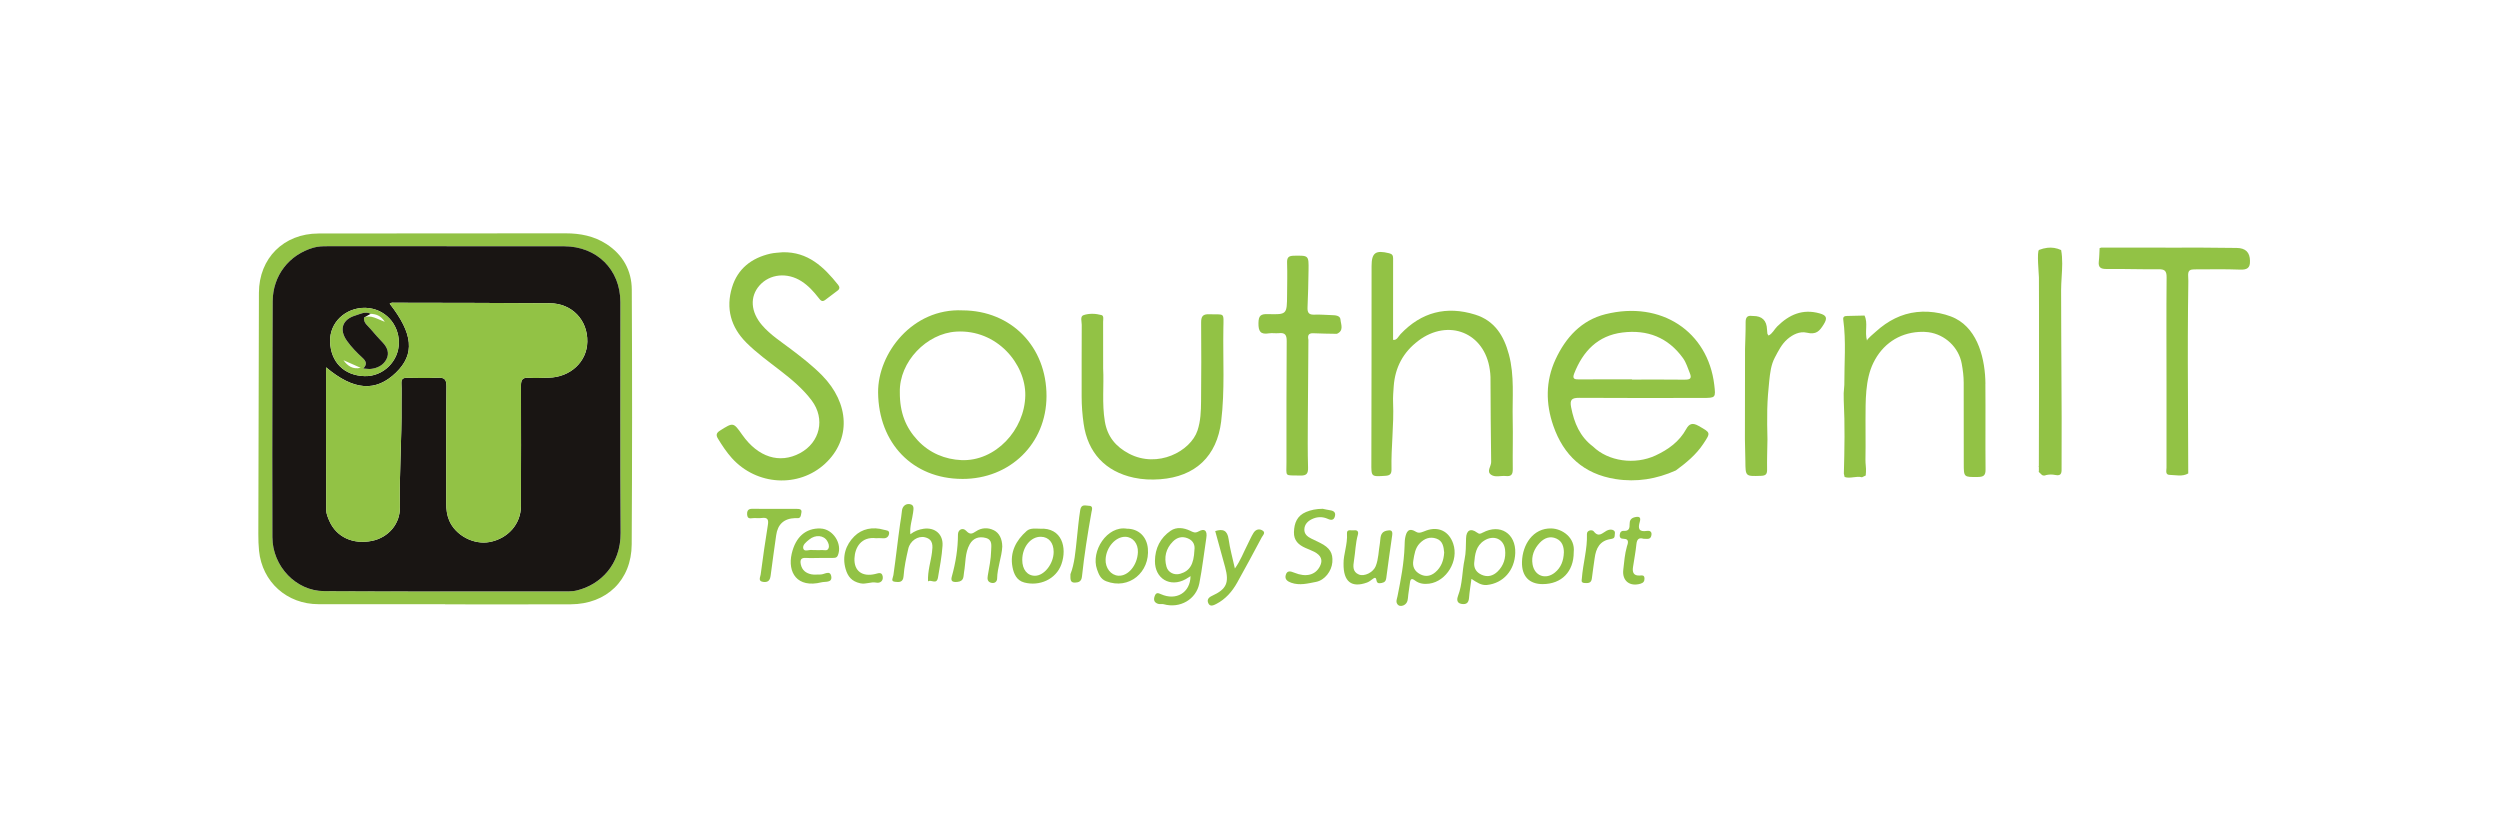 <svg width="300" height="100" viewBox="0 0 300 100" fill="none" xmlns="http://www.w3.org/2000/svg">
<g clip-path="url(#clip0_539_952)">
<path d="M53.411 72.5C48.351 72.5 43.291 72.494 38.23 72.502C34.444 72.508 31.461 69.851 31.084 66.088C31.018 65.434 31 64.773 31 64.113C31.018 54.452 31.036 44.79 31.07 35.127C31.085 30.983 34.043 28.03 38.219 28.02C48.106 28 57.996 28.014 67.886 28C69.633 27.998 71.288 28.328 72.763 29.278C74.745 30.556 75.802 32.462 75.814 34.758C75.868 44.947 75.862 55.137 75.804 65.327C75.78 69.624 72.797 72.494 68.494 72.516C63.468 72.54 58.439 72.522 53.413 72.522C53.413 72.514 53.413 72.508 53.413 72.5H53.411ZM53.594 29.55C48.83 29.55 44.064 29.55 39.3 29.55C38.737 29.55 38.183 29.56 37.628 29.719C34.671 30.57 32.741 33.078 32.719 36.159C32.699 38.963 32.693 41.767 32.691 44.572C32.683 51.202 32.652 57.834 32.685 64.465C32.703 67.963 35.52 70.92 38.89 70.938C48.651 70.986 58.411 70.972 68.172 70.974C68.532 70.974 68.901 70.936 69.251 70.85C72 70.179 74.502 67.792 74.472 63.958C74.403 54.72 74.453 45.482 74.445 36.246C74.441 32.353 71.628 29.566 67.689 29.556C62.991 29.544 58.292 29.554 53.594 29.55Z" fill="#92C245"/>
<path d="M53.594 29.549C58.292 29.549 62.991 29.541 67.689 29.553C71.628 29.563 74.442 32.35 74.445 36.243C74.453 45.481 74.403 54.719 74.472 63.955C74.502 67.789 72 70.176 69.251 70.848C68.901 70.933 68.532 70.971 68.172 70.971C58.411 70.969 48.651 70.983 38.89 70.935C35.52 70.919 32.701 67.962 32.685 64.462C32.654 57.831 32.685 51.199 32.691 44.569C32.695 41.765 32.699 38.96 32.719 36.156C32.741 33.075 34.671 30.567 37.628 29.716C38.181 29.557 38.737 29.547 39.3 29.547C44.064 29.547 48.83 29.547 53.594 29.547V29.549ZM39.129 44.084C39.129 49.877 39.121 55.548 39.147 61.216C39.149 61.655 39.349 62.114 39.532 62.532C40.377 64.45 42.372 65.364 44.638 64.903C46.618 64.499 48.033 62.85 47.991 60.839C47.904 56.752 48.225 52.674 48.18 48.592C48.17 47.735 48.212 46.876 48.17 46.02C48.144 45.487 48.343 45.328 48.852 45.338C50.074 45.362 51.3 45.388 52.523 45.326C53.331 45.286 53.582 45.517 53.574 46.366C53.526 51.048 53.552 55.731 53.548 60.413C53.548 61.111 53.627 61.795 53.898 62.443C54.649 64.237 56.833 65.402 58.751 65.042C60.963 64.627 62.506 62.872 62.512 60.735C62.523 55.922 62.539 51.106 62.518 46.292C62.514 45.569 62.702 45.282 63.46 45.334C64.249 45.39 65.046 45.342 65.839 45.324C68.448 45.263 70.434 43.414 70.48 41.011C70.529 38.4 68.635 36.408 65.974 36.388C59.789 36.343 53.606 36.343 47.421 36.329C47.2 36.329 46.959 36.271 46.765 36.444C49.585 40.051 49.806 42.506 47.512 44.722C45.097 47.055 42.462 46.878 39.131 44.084H39.129ZM43.821 36.939C41.472 36.915 39.544 38.682 39.61 40.993C39.681 43.438 41.279 45.062 43.746 45.135C45.978 45.201 47.88 43.333 47.864 41.073C47.848 38.919 46.226 37.007 43.819 36.939H43.821Z" fill="#191513"/>
<path d="M192.659 37.703C189.763 38.425 187.879 40.5 186.657 43.143C185.459 45.739 185.478 48.444 186.397 51.089C187.623 54.625 190.018 56.881 193.862 57.487C196.406 57.888 198.785 57.485 201.098 56.455C202.342 55.543 203.529 54.571 204.393 53.267C205.312 51.882 205.284 51.94 203.833 51.109C203.109 50.694 202.704 50.837 202.35 51.479C201.517 52.995 200.2 53.943 198.667 54.657C196.175 55.815 192.997 55.364 191.161 53.583C189.587 52.399 188.895 50.745 188.535 48.873C188.364 47.981 188.591 47.734 189.505 47.74C194.43 47.778 199.357 47.754 204.284 47.752C205.884 47.752 205.9 47.748 205.711 46.17C204.948 39.792 199.349 36.038 192.659 37.703ZM202.181 45.56C200.067 45.534 197.952 45.55 195.835 45.55V45.522C193.721 45.522 191.606 45.51 189.489 45.53C188.941 45.536 188.648 45.468 188.903 44.821C189.954 42.143 191.735 40.269 194.696 39.901C197.672 39.532 200.168 40.482 201.963 42.98C202.354 43.525 202.527 44.165 202.778 44.771C203.046 45.423 202.809 45.564 202.179 45.558L202.181 45.56Z" fill="#92C245"/>
<path d="M94.944 41.922C93.737 41.004 92.444 40.187 91.444 39.022C90.074 37.426 89.959 35.606 91.13 34.268C92.364 32.861 94.473 32.653 96.184 33.754C97.005 34.282 97.643 34.988 98.231 35.745C98.452 36.029 98.641 36.286 99.026 35.993C99.527 35.614 100.028 35.238 100.527 34.859C100.801 34.65 100.759 34.413 100.57 34.175C98.855 32.026 96.949 30.202 93.914 30.271C93.421 30.325 92.918 30.331 92.44 30.44C90.182 30.961 88.522 32.245 87.843 34.487C87.081 36.997 87.693 39.249 89.56 41.117C90.8 42.357 92.225 43.381 93.61 44.452C94.996 45.526 96.347 46.648 97.404 48.057C99.058 50.262 98.412 53.084 95.999 54.378C93.556 55.688 90.969 54.869 89.079 52.19C87.992 50.649 88.004 50.665 86.402 51.671C85.956 51.951 85.897 52.215 86.153 52.633C86.652 53.452 87.177 54.252 87.819 54.966C90.792 58.273 95.85 58.569 99.016 55.634C102.123 52.754 101.964 48.421 98.65 45.047C97.512 43.888 96.234 42.902 94.944 41.922Z" fill="#92C245"/>
<path d="M115.458 57.472C121.214 57.492 125.563 53.231 125.581 47.55C125.599 41.604 121.357 37.265 115.508 37.245C109.482 36.959 105.328 42.423 105.372 47.097C105.428 53.177 109.51 57.45 115.458 57.47V57.472ZM114.747 39.793C119.646 39.505 123.092 43.691 123.035 47.449C122.971 51.601 119.441 55.383 115.373 55.214C113.431 55.133 111.551 54.377 110.124 52.847C108.689 51.309 107.964 49.52 107.98 47.067C107.892 43.41 111.205 40.002 114.747 39.795V39.793Z" fill="#92C245"/>
<path d="M170.2 40.89C173.825 38.167 178.164 39.925 178.778 44.37C178.818 44.665 178.857 44.961 178.859 45.255C178.883 48.651 178.881 52.048 178.939 55.445C178.947 55.968 178.333 56.574 178.951 56.983C179.446 57.313 180.115 57.059 180.704 57.124C181.374 57.198 181.542 56.908 181.533 56.278C181.505 54.3 181.57 52.319 181.525 50.341C181.465 47.733 181.759 45.11 181.065 42.526C180.463 40.276 179.346 38.483 177.031 37.758C173.579 36.675 170.568 37.45 168.063 40.095C167.793 40.382 167.622 40.867 167.169 40.781C167.169 37.498 167.167 34.248 167.173 30.997C167.173 30.649 167.06 30.478 166.694 30.389C165.068 29.987 164.591 30.325 164.589 31.939C164.583 39.787 164.589 47.636 164.563 55.486C164.557 57.23 164.508 57.21 166.261 57.096C166.817 57.061 166.992 56.854 166.98 56.309C166.922 53.646 167.284 50.993 167.171 48.326C167.143 47.67 167.199 47.008 167.246 46.35C167.411 44.092 168.377 42.264 170.202 40.894L170.2 40.89Z" fill="#92C245"/>
<path d="M146.541 50.557C146.994 46.842 146.74 43.11 146.805 39.385C146.841 37.394 146.982 37.781 145.112 37.71C144.307 37.678 144.128 37.994 144.136 38.743C144.168 41.878 144.154 45.012 144.128 48.146C144.118 49.331 144.08 50.517 143.699 51.664C142.87 54.152 138.927 56.241 135.49 54.443C133.882 53.602 132.883 52.38 132.583 50.579C132.219 48.413 132.489 46.232 132.378 44.209C132.378 42.245 132.382 40.431 132.374 38.616C132.374 38.332 132.489 37.893 132.179 37.809C131.478 37.62 130.706 37.589 130.031 37.815C129.582 37.966 129.812 38.576 129.808 38.98C129.792 41.85 129.8 44.72 129.798 47.59C129.798 48.681 129.882 49.764 130.035 50.843C130.528 54.319 132.632 56.585 136.069 57.324C137.11 57.549 138.166 57.589 139.227 57.509C143.448 57.193 146.032 54.743 146.543 50.555L146.541 50.557Z" fill="#92C245"/>
<path d="M159.812 37.815C159.118 37.801 158.423 37.724 157.731 37.758C157.055 37.791 156.876 37.513 156.904 36.885C156.972 35.404 157.002 33.92 157.025 32.437C157.053 30.63 157.043 30.66 155.274 30.686C154.63 30.696 154.428 30.891 154.45 31.535C154.493 32.819 154.458 34.106 154.45 35.392C154.434 37.72 154.43 37.76 152.158 37.692C151.307 37.666 151.027 37.859 151.015 38.761C151.001 39.749 151.244 40.172 152.275 40.001C152.661 39.938 153.07 40.023 153.464 39.98C154.215 39.896 154.41 40.204 154.404 40.938C154.368 45.783 154.376 50.63 154.376 55.478C154.376 57.309 154.096 57.008 156.026 57.066C156.781 57.088 156.988 56.841 156.966 56.106C156.912 54.196 156.93 52.282 156.94 50.37C156.956 47.174 156.986 43.978 157.009 40.782C156.908 40.294 156.978 39.96 157.61 39.991C158.546 40.037 159.486 40.039 160.424 40.059C161.306 39.679 160.901 38.908 160.855 38.334C160.818 37.873 160.259 37.823 159.816 37.815H159.812Z" fill="#92C245"/>
<path d="M143.844 63.764C143.393 64.014 143.181 63.861 142.811 63.686C142.056 63.332 141.185 63.203 140.478 63.69C139.237 64.543 138.609 65.793 138.593 67.311C138.57 69.438 140.416 70.531 142.28 69.501C142.449 69.408 142.606 69.299 142.865 69.138C142.833 71.143 141.119 72.111 139.323 71.306C138.979 71.153 138.731 71.062 138.562 71.533C138.393 72.002 138.514 72.31 138.965 72.459C139.174 72.528 139.43 72.447 139.643 72.507C141.573 73.047 143.538 71.954 143.922 69.998C144.276 68.19 144.482 66.353 144.761 64.531C144.89 63.69 144.566 63.366 143.846 63.764H143.844ZM143.33 66.01C143.256 67.737 142.765 68.518 141.626 68.852C140.915 69.06 140.171 68.707 139.977 68.001C139.665 66.87 139.903 65.841 140.738 64.994C141.243 64.481 141.861 64.312 142.55 64.606C143.24 64.898 143.413 65.463 143.33 66.01Z" fill="#92C245"/>
<path d="M171.146 63.666C170.759 63.805 170.322 64.058 169.96 63.835C169.018 63.255 168.761 63.799 168.616 64.565C168.555 64.885 168.569 65.218 168.549 65.546C168.483 67.582 168.097 69.573 167.698 71.562C167.632 71.888 167.473 72.189 167.682 72.493C167.859 72.749 168.161 72.753 168.402 72.65C168.757 72.499 168.92 72.197 168.95 71.789C168.998 71.169 169.123 70.557 169.193 69.939C169.246 69.472 169.395 69.352 169.807 69.665C170.306 70.042 170.886 70.12 171.502 70.04C173.583 69.766 175.08 67.278 174.384 65.238C173.873 63.744 172.623 63.136 171.144 63.664L171.146 63.666ZM172.237 68.673C171.689 69.138 171.059 69.253 170.403 68.899C169.753 68.549 169.469 68.003 169.598 67.26C169.727 66.516 169.811 65.767 170.383 65.181C170.944 64.608 171.603 64.374 172.355 64.628C173.138 64.892 173.239 65.61 173.301 66.308C173.247 67.24 172.957 68.062 172.237 68.673Z" fill="#92C245"/>
<path d="M177.933 63.909C177.639 64.066 177.53 64.12 177.24 63.905C176.489 63.347 175.954 63.625 175.928 64.595C175.904 65.451 175.924 66.306 175.745 67.149C175.443 68.588 175.509 70.086 174.966 71.493C174.845 71.805 174.724 72.378 175.407 72.475C176.01 72.563 176.242 72.302 176.286 71.724C176.342 71.014 176.463 70.309 176.572 69.466C177.226 69.889 177.757 70.269 178.446 70.196C180.398 69.987 181.763 68.439 181.831 66.358C181.907 64.013 180.01 62.806 177.932 63.913L177.933 63.909ZM179.706 68.588C179.174 69.1 178.514 69.301 177.79 68.969C177.198 68.697 176.86 68.244 176.902 67.56C176.991 66.531 177.105 65.519 178.096 64.877C179.223 64.148 180.46 64.648 180.609 65.966C180.72 66.954 180.442 67.88 179.706 68.588Z" fill="#92C245"/>
<path d="M110.832 63.453C110.289 63.53 109.776 63.709 109.24 64.109C109.152 63.127 109.474 62.33 109.572 61.507C109.619 61.096 109.76 60.569 109.144 60.491C108.614 60.426 108.268 60.829 108.232 61.304C108.192 61.823 108.091 62.324 108.017 62.835C107.723 64.892 107.507 66.961 107.208 69.016C107.157 69.368 106.837 69.763 107.415 69.817C107.827 69.855 108.373 69.946 108.429 69.137C108.506 68.032 108.745 66.929 108.995 65.844C109.216 64.888 110.164 64.272 110.995 64.474C112.02 64.725 111.935 65.518 111.837 66.297C111.698 67.416 111.305 68.497 111.364 69.777C111.706 69.467 112.396 70.242 112.559 69.298C112.775 68.034 113.018 66.766 113.103 65.49C113.199 64.105 112.189 63.258 110.834 63.451L110.832 63.453Z" fill="#92C245"/>
<path d="M159.62 61.232C159.265 61.178 158.913 61.092 158.722 61.055C157.917 61.067 157.307 61.196 156.727 61.438C155.655 61.886 155.306 62.756 155.274 63.851C155.244 64.869 155.828 65.385 156.653 65.753C157.005 65.91 157.371 66.039 157.712 66.216C158.547 66.651 158.764 67.224 158.394 67.949C157.854 69.009 156.729 69.303 155.316 68.724C154.872 68.544 154.451 68.416 154.288 69.007C154.147 69.517 154.489 69.766 154.946 69.929C155.954 70.287 156.949 70.014 157.917 69.828C158.982 69.623 159.793 68.528 159.881 67.47C159.972 66.365 159.573 65.725 158.422 65.147C158.068 64.968 157.709 64.801 157.351 64.628C156.878 64.4 156.496 64.076 156.522 63.507C156.55 62.925 156.925 62.541 157.426 62.299C158.054 61.995 158.706 61.977 159.344 62.267C159.748 62.452 160.064 62.432 160.189 61.957C160.31 61.496 160.054 61.295 159.62 61.232Z" fill="#92C245"/>
<path d="M186.164 63.411C183.958 63.359 182.694 65.355 182.638 67.426C182.59 69.153 183.514 70.099 185.13 70.093C187.402 70.085 188.853 68.591 188.847 66.265C189.046 64.496 187.45 63.443 186.164 63.413V63.411ZM186.593 68.7C185.488 69.602 184.148 69.125 183.908 67.728C183.735 66.722 184.099 65.84 184.786 65.118C185.321 64.56 186.007 64.286 186.76 64.626C187.478 64.95 187.662 65.621 187.666 66.281C187.629 67.281 187.328 68.1 186.593 68.7Z" fill="#92C245"/>
<path d="M98.452 63.416C96.681 63.368 95.471 64.433 95.006 66.441C94.487 68.684 95.647 70.606 98.583 69.877C99.022 69.768 99.873 69.953 99.756 69.189C99.624 68.347 98.913 68.959 98.458 68.939C98.096 68.923 97.725 68.99 97.377 68.921C96.721 68.792 96.24 68.428 96.095 67.721C95.985 67.186 96.121 66.908 96.731 66.949C97.255 66.985 97.786 66.957 98.313 66.957V66.949C98.839 66.949 99.368 66.951 99.895 66.949C100.157 66.949 100.41 66.965 100.545 66.639C101.117 65.256 99.958 63.461 98.452 63.422V63.416ZM99.428 65.779C99.287 66.162 98.927 65.989 98.653 66.007C98.388 66.025 98.124 66.011 97.86 66.011V66.005C97.726 66.005 97.591 66.023 97.464 66.001C97.096 65.94 96.524 66.246 96.399 65.842C96.26 65.399 96.753 65.035 97.104 64.745C97.854 64.127 98.861 64.221 99.269 64.926C99.418 65.184 99.537 65.483 99.43 65.777L99.428 65.779Z" fill="#92C245"/>
<path d="M135.214 63.441C132.865 63.059 130.866 66.126 131.643 68.326C131.845 68.9 132.06 69.485 132.734 69.747C135.492 70.818 138.007 68.65 137.744 65.814C137.613 64.393 136.627 63.439 135.216 63.443L135.214 63.441ZM134.203 69.085C133.304 69.029 132.622 68.155 132.672 67.115C132.74 65.669 133.875 64.383 135.053 64.416C135.95 64.442 136.588 65.233 136.548 66.263C136.486 67.827 135.379 69.159 134.205 69.085H134.203Z" fill="#92C245"/>
<path d="M124.794 63.445C124.321 63.443 123.637 63.329 123.198 63.717C121.912 64.856 121.163 66.283 121.499 68.054C121.652 68.859 121.995 69.658 122.912 69.9C124.716 70.377 126.716 69.538 127.368 67.712C128.083 65.706 127.423 63.286 124.794 63.445ZM124.21 69.091C123.275 69.099 122.665 68.34 122.671 67.177C122.679 65.637 123.689 64.389 124.909 64.413C125.851 64.43 126.438 65.128 126.438 66.229C126.438 67.64 125.317 69.083 124.208 69.091H124.21Z" fill="#92C245"/>
<path d="M166.392 63.684C165.534 63.875 165.693 64.626 165.589 65.19C165.421 66.111 165.436 67.069 165.081 67.949C164.787 68.678 163.733 69.219 163.063 68.941C162.302 68.625 162.364 67.947 162.477 67.269C162.65 66.238 162.654 65.18 162.946 64.165C163.057 63.775 162.861 63.584 162.481 63.64C162.167 63.686 161.599 63.449 161.636 64.018C161.726 65.323 161.201 66.548 161.225 67.643C161.199 69.823 162.199 70.564 164.035 69.907C164.276 69.821 164.49 69.654 164.697 69.497C164.918 69.33 165.106 69.213 165.17 69.609C165.234 70.008 165.44 70.026 165.798 69.958C166.162 69.889 166.303 69.716 166.349 69.384C166.581 67.669 166.806 65.952 167.062 64.24C167.156 63.622 166.869 63.575 166.39 63.682L166.392 63.684Z" fill="#92C245"/>
<path d="M151.387 63.599C150.971 63.418 150.625 63.619 150.417 63.955C150.14 64.398 149.94 64.889 149.699 65.356C149.226 66.269 148.878 67.252 148.187 68.22C147.904 66.938 147.588 65.831 147.435 64.704C147.286 63.611 146.726 63.442 145.826 63.73C146.239 65.229 146.634 66.648 147.018 68.069C147.519 69.921 147.195 70.699 145.446 71.5C144.955 71.724 144.828 72.022 145.003 72.398C145.211 72.843 145.633 72.638 145.947 72.477C147.068 71.901 147.861 70.987 148.463 69.91C149.467 68.111 150.444 66.298 151.41 64.48C151.55 64.219 151.979 63.86 151.389 63.601L151.387 63.599Z" fill="#92C245"/>
<path d="M119.259 63.63C118.533 63.267 117.764 63.328 117.118 63.76C116.637 64.08 116.391 64.177 115.936 63.694C115.524 63.259 114.956 63.555 114.956 64.135C114.952 65.846 114.684 67.514 114.225 69.16C114.093 69.627 114.167 69.891 114.853 69.831C115.729 69.756 115.594 69.162 115.685 68.663C115.892 67.54 115.781 66.347 116.369 65.308C116.794 64.557 117.496 64.338 118.295 64.553C119.12 64.773 118.949 65.473 118.937 66.085C118.917 67.105 118.7 68.094 118.531 69.094C118.472 69.446 118.472 69.831 118.971 69.943C119.408 70.042 119.65 69.744 119.654 69.442C119.678 68.098 120.215 66.84 120.273 65.586C120.265 64.666 119.911 63.954 119.261 63.628L119.259 63.63Z" fill="#92C245"/>
<path d="M95.613 62.177C96.128 62.247 96.098 61.814 96.164 61.533C96.269 61.092 95.921 61.068 95.613 61.066C94.723 61.06 93.832 61.066 92.942 61.062C92.151 61.062 91.358 61.072 90.567 61.056C90.078 61.047 89.617 61.009 89.653 61.722C89.687 62.398 90.162 62.157 90.519 62.166C90.816 62.171 91.118 62.195 91.41 62.157C92.097 62.068 92.254 62.327 92.145 62.994C91.819 64.972 91.545 66.959 91.279 68.947C91.235 69.267 90.915 69.768 91.632 69.835C92.245 69.893 92.415 69.569 92.483 69.028C92.68 67.43 92.922 65.838 93.139 64.244C93.32 62.909 94.079 62.218 95.415 62.173C95.48 62.171 95.548 62.167 95.611 62.177H95.613Z" fill="#92C245"/>
<path d="M106.066 63.573C104.73 63.185 103.436 63.441 102.51 64.368C101.481 65.395 101.039 66.765 101.473 68.273C101.733 69.181 102.2 69.77 103.24 69.996C103.929 70.147 104.504 69.782 105.158 69.915C105.611 70.006 106.014 69.714 105.927 69.181C105.829 68.589 105.408 68.79 105.009 68.883C103.502 69.237 102.469 68.551 102.536 67.001C102.592 65.695 103.347 64.372 105.122 64.584C105.386 64.584 105.652 64.561 105.913 64.59C106.36 64.642 106.642 64.419 106.692 64.03C106.744 63.622 106.342 63.652 106.066 63.573Z" fill="#92C245"/>
<path d="M197.646 63.706C196.642 63.87 196.537 63.416 196.779 62.603C196.964 61.983 196.6 61.953 196.125 62.079C195.698 62.192 195.549 62.48 195.555 62.884C195.561 63.351 195.501 63.746 194.871 63.703C194.559 63.681 194.398 63.867 194.368 64.186C194.336 64.543 194.525 64.649 194.837 64.654C195.616 64.668 195.306 65.302 195.231 65.569C194.966 66.495 194.899 67.445 194.792 68.385C194.639 69.713 195.595 70.432 196.872 70.041C197.22 69.935 197.351 69.74 197.338 69.397C197.322 68.981 197.035 69.047 196.773 69.063C196.026 69.109 195.867 68.679 195.96 68.055C196.097 67.145 196.274 66.241 196.366 65.326C196.425 64.73 196.644 64.474 197.218 64.651C197.622 64.641 198.077 64.816 198.174 64.209C198.244 63.772 197.948 63.657 197.646 63.706Z" fill="#92C245"/>
<path d="M130.675 60.695C130.294 60.691 129.753 60.433 129.628 61.2C129.441 62.347 129.348 63.498 129.222 64.648C129.059 66.139 128.952 67.646 128.453 68.902C128.449 69.476 128.388 69.931 128.988 69.913C129.435 69.9 129.771 69.786 129.835 69.19C130.111 66.596 130.524 64.02 130.979 61.451C131.025 61.194 131.222 60.697 130.677 60.693L130.675 60.695Z" fill="#92C245"/>
<path d="M193.639 63.651C193.365 63.481 193.051 63.55 192.786 63.689C192.281 63.956 191.85 64.548 191.24 63.755C191.071 63.536 190.413 63.598 190.431 64.099C190.497 65.87 189.962 67.557 189.815 69.481C189.815 69.57 189.666 69.936 190.145 69.962C190.544 69.982 190.954 70.006 191.021 69.427C191.115 68.608 191.25 67.796 191.359 66.977C191.514 65.802 191.967 64.882 193.287 64.683C193.526 64.647 193.754 64.596 193.762 64.287C193.768 64.065 193.875 63.797 193.639 63.65V63.651Z" fill="#92C245"/>
<path d="M238.252 46.062C238.226 43.208 237.423 39.64 234.663 38.221C234.48 38.127 234.289 38.042 234.09 37.968C232.379 37.333 230.413 37.199 228.656 37.718C227.788 37.974 226.969 38.384 226.224 38.899C225.824 39.175 225.445 39.481 225.085 39.809C224.948 39.934 223.996 40.717 224.039 40.878C223.737 39.789 224.188 38.781 223.741 37.865C223.05 37.883 222.358 37.901 221.666 37.915C221.372 37.921 221.14 37.972 221.191 38.354C221.547 40.962 221.307 43.581 221.319 46.195C221.293 46.525 221.267 46.855 221.243 47.184C221.245 47.457 221.247 47.731 221.249 48.003C221.396 50.949 221.344 53.894 221.263 56.838C221.295 56.971 221.324 57.104 221.354 57.239C222.046 57.474 222.746 57.084 223.437 57.273C223.586 57.202 223.737 57.132 223.886 57.06C223.896 56.917 223.906 56.774 223.916 56.631C223.95 56.152 223.845 55.663 223.855 55.176C223.866 54.644 223.87 54.113 223.87 53.58C223.87 52.517 223.857 51.452 223.862 50.388C223.878 48.141 223.801 45.589 224.807 43.533C225.886 41.333 227.826 39.98 230.286 39.831C230.664 39.807 231.043 39.813 231.417 39.865C233.408 40.139 235.054 41.679 235.41 43.655C235.545 44.404 235.644 45.151 235.644 45.913C235.644 49.142 235.652 52.372 235.652 55.602C235.652 57.281 235.648 57.255 237.348 57.237C238.004 57.229 238.274 57.072 238.266 56.351C238.232 52.922 238.278 49.494 238.246 46.068L238.252 46.062Z" fill="#92C245"/>
<path d="M269.998 31.325C269.998 30.282 269.463 29.758 268.394 29.753C266.884 29.743 265.373 29.725 263.861 29.711C263.066 29.711 262.271 29.715 261.478 29.717C259.158 29.717 256.839 29.715 254.521 29.713C253.73 29.713 252.937 29.713 252.146 29.713C252.081 29.735 252.017 29.755 251.952 29.776C251.922 30.303 251.922 30.832 251.858 31.353C251.765 32.12 252.111 32.289 252.824 32.279C254.873 32.255 256.924 32.336 258.975 32.309C259.725 32.299 260.003 32.454 259.993 33.279C259.951 37.566 259.981 41.852 259.981 46.142C259.981 49.473 259.971 52.804 259.981 56.135C259.981 56.457 259.802 56.977 260.361 56.987C261.102 57.001 261.875 57.224 262.589 56.814C262.583 52.414 262.547 48.016 262.541 43.615C262.539 41.415 262.541 39.215 262.561 37.017C262.571 35.918 262.583 34.817 262.601 33.718C262.613 32.943 262.35 32.325 263.304 32.325C265.139 32.327 266.977 32.279 268.808 32.354C269.64 32.388 270.028 32.157 269.996 31.321L269.998 31.325Z" fill="#92C245"/>
<path d="M218.365 37.609C216.318 37.028 214.694 37.756 213.265 39.173C212.913 39.521 212.707 40.026 212.228 40.268C212.148 40.145 212.095 40.095 212.087 40.039C212.063 39.878 212.049 39.714 212.043 39.55C212.007 38.455 211.448 37.91 210.366 37.917C210.332 37.917 210.3 37.919 210.266 37.915C209.646 37.821 209.469 38.115 209.475 38.7C209.485 39.749 209.431 40.801 209.404 41.852C209.4 45.469 209.394 49.087 209.39 52.704C209.41 53.59 209.437 54.478 209.445 55.365C209.461 57.185 209.455 57.162 211.32 57.1C211.878 57.082 212.059 56.909 212.051 56.355C212.031 55.138 212.077 53.922 212.095 52.706C212.067 51.523 212.043 50.339 212.071 49.156C212.085 48.558 212.113 47.962 212.158 47.365C212.2 46.823 212.25 46.278 212.307 45.734C212.409 44.774 212.518 43.774 212.979 42.909C213.408 42.102 213.792 41.3 214.499 40.689C215.118 40.155 215.964 39.723 216.801 39.92C217.946 40.191 218.337 39.743 218.846 38.924C219.323 38.159 219.178 37.837 218.365 37.609Z" fill="#92C245"/>
<path d="M247.464 31.605C247.464 31.051 247.434 30.51 247.335 30.007C246.784 29.751 246.234 29.673 245.683 29.735C245.351 29.773 245.021 29.86 244.689 29.989C244.397 30.103 244.671 32.968 244.671 33.283C244.675 34.612 244.679 35.942 244.681 37.272C244.697 43.488 244.675 49.701 244.662 55.918C244.624 55.966 244.626 56.011 244.665 56.057C244.665 56.21 244.665 56.365 244.665 56.518C244.63 56.568 244.634 56.614 244.679 56.657C244.803 56.775 244.926 56.892 245.047 57.007C245.206 57.087 245.367 57.091 245.528 57.009C245.619 56.987 245.713 56.969 245.806 56.96C245.81 56.96 245.814 56.96 245.818 56.96C245.908 56.95 245.995 56.944 246.085 56.942C246.178 56.942 246.269 56.946 246.363 56.956C246.456 56.965 246.548 56.979 246.641 56.999C247.476 57.182 247.386 56.574 247.39 56.095C247.404 54.119 247.402 52.146 247.398 50.17C247.39 46.794 247.368 43.415 247.349 40.038C247.339 38.303 247.331 36.57 247.333 34.835C247.333 33.823 247.464 32.688 247.466 31.607L247.464 31.605Z" fill="#92C245"/>
<path d="M39.129 44.085C42.46 46.881 45.095 47.056 47.51 44.723C49.803 42.507 49.583 40.052 46.763 36.445C46.957 36.272 47.198 36.33 47.419 36.33C53.603 36.343 59.787 36.343 65.972 36.389C68.633 36.409 70.527 38.401 70.477 41.012C70.432 43.415 68.446 45.263 65.837 45.325C65.043 45.343 64.247 45.391 63.458 45.335C62.7 45.281 62.511 45.567 62.516 46.293C62.537 51.106 62.521 55.922 62.51 60.736C62.504 62.873 60.963 64.627 58.749 65.043C56.831 65.403 54.645 64.236 53.896 62.443C53.625 61.795 53.544 61.112 53.546 60.414C53.55 55.731 53.526 51.049 53.572 46.366C53.58 45.518 53.329 45.287 52.52 45.327C51.3 45.386 50.074 45.361 48.849 45.339C48.341 45.329 48.144 45.488 48.168 46.02C48.208 46.875 48.168 47.736 48.178 48.592C48.223 52.677 47.903 56.755 47.989 60.839C48.031 62.851 46.615 64.5 44.636 64.904C42.37 65.367 40.375 64.451 39.53 62.533C39.347 62.115 39.147 61.658 39.145 61.217C39.119 55.547 39.127 49.878 39.127 44.085H39.129Z" fill="#92C245"/>
<path d="M43.822 36.94C46.228 37.007 47.85 38.919 47.866 41.074C47.882 43.334 45.98 45.202 43.748 45.136C41.282 45.063 39.682 43.439 39.612 40.994C39.544 38.683 41.474 36.916 43.824 36.94H43.822ZM43.681 38.1C44.523 37.739 45.227 38.281 46.177 38.619C45.67 37.834 45.102 37.691 44.475 37.657C43.83 37.323 43.247 37.679 42.661 37.852C41.069 38.325 40.663 39.549 41.633 40.905C42.174 41.658 42.822 42.318 43.502 42.946C43.901 43.316 44.108 43.695 43.585 44.218C43.992 44.244 44.257 44.299 44.511 44.268C45.306 44.172 46.002 43.818 46.37 43.109C46.743 42.387 46.489 41.704 45.94 41.121C45.443 40.593 44.947 40.064 44.487 39.504C44.144 39.084 43.601 38.764 43.676 38.098L43.681 38.1ZM41.212 43.224C41.703 43.912 42.347 44.361 43.279 44.136L41.212 43.224Z" fill="#92C245"/>
<path d="M43.68 38.101C43.602 38.766 44.147 39.086 44.491 39.506C44.95 40.066 45.449 40.595 45.944 41.123C46.49 41.706 46.747 42.39 46.373 43.111C46.005 43.821 45.31 44.174 44.515 44.27C44.26 44.3 43.996 44.244 43.589 44.22C44.111 43.697 43.904 43.316 43.505 42.948C42.825 42.32 42.175 41.66 41.637 40.907C40.667 39.551 41.072 38.327 42.664 37.854C43.249 37.681 43.831 37.325 44.479 37.659C44.215 37.808 43.948 37.956 43.684 38.105L43.68 38.101Z" fill="#191513"/>
</g>
<defs>
<clipPath id="clip0_539_952">
<rect width="239" height="44.717" fill="white" transform="translate(31 28)"/>
</clipPath>
</defs>
</svg>

